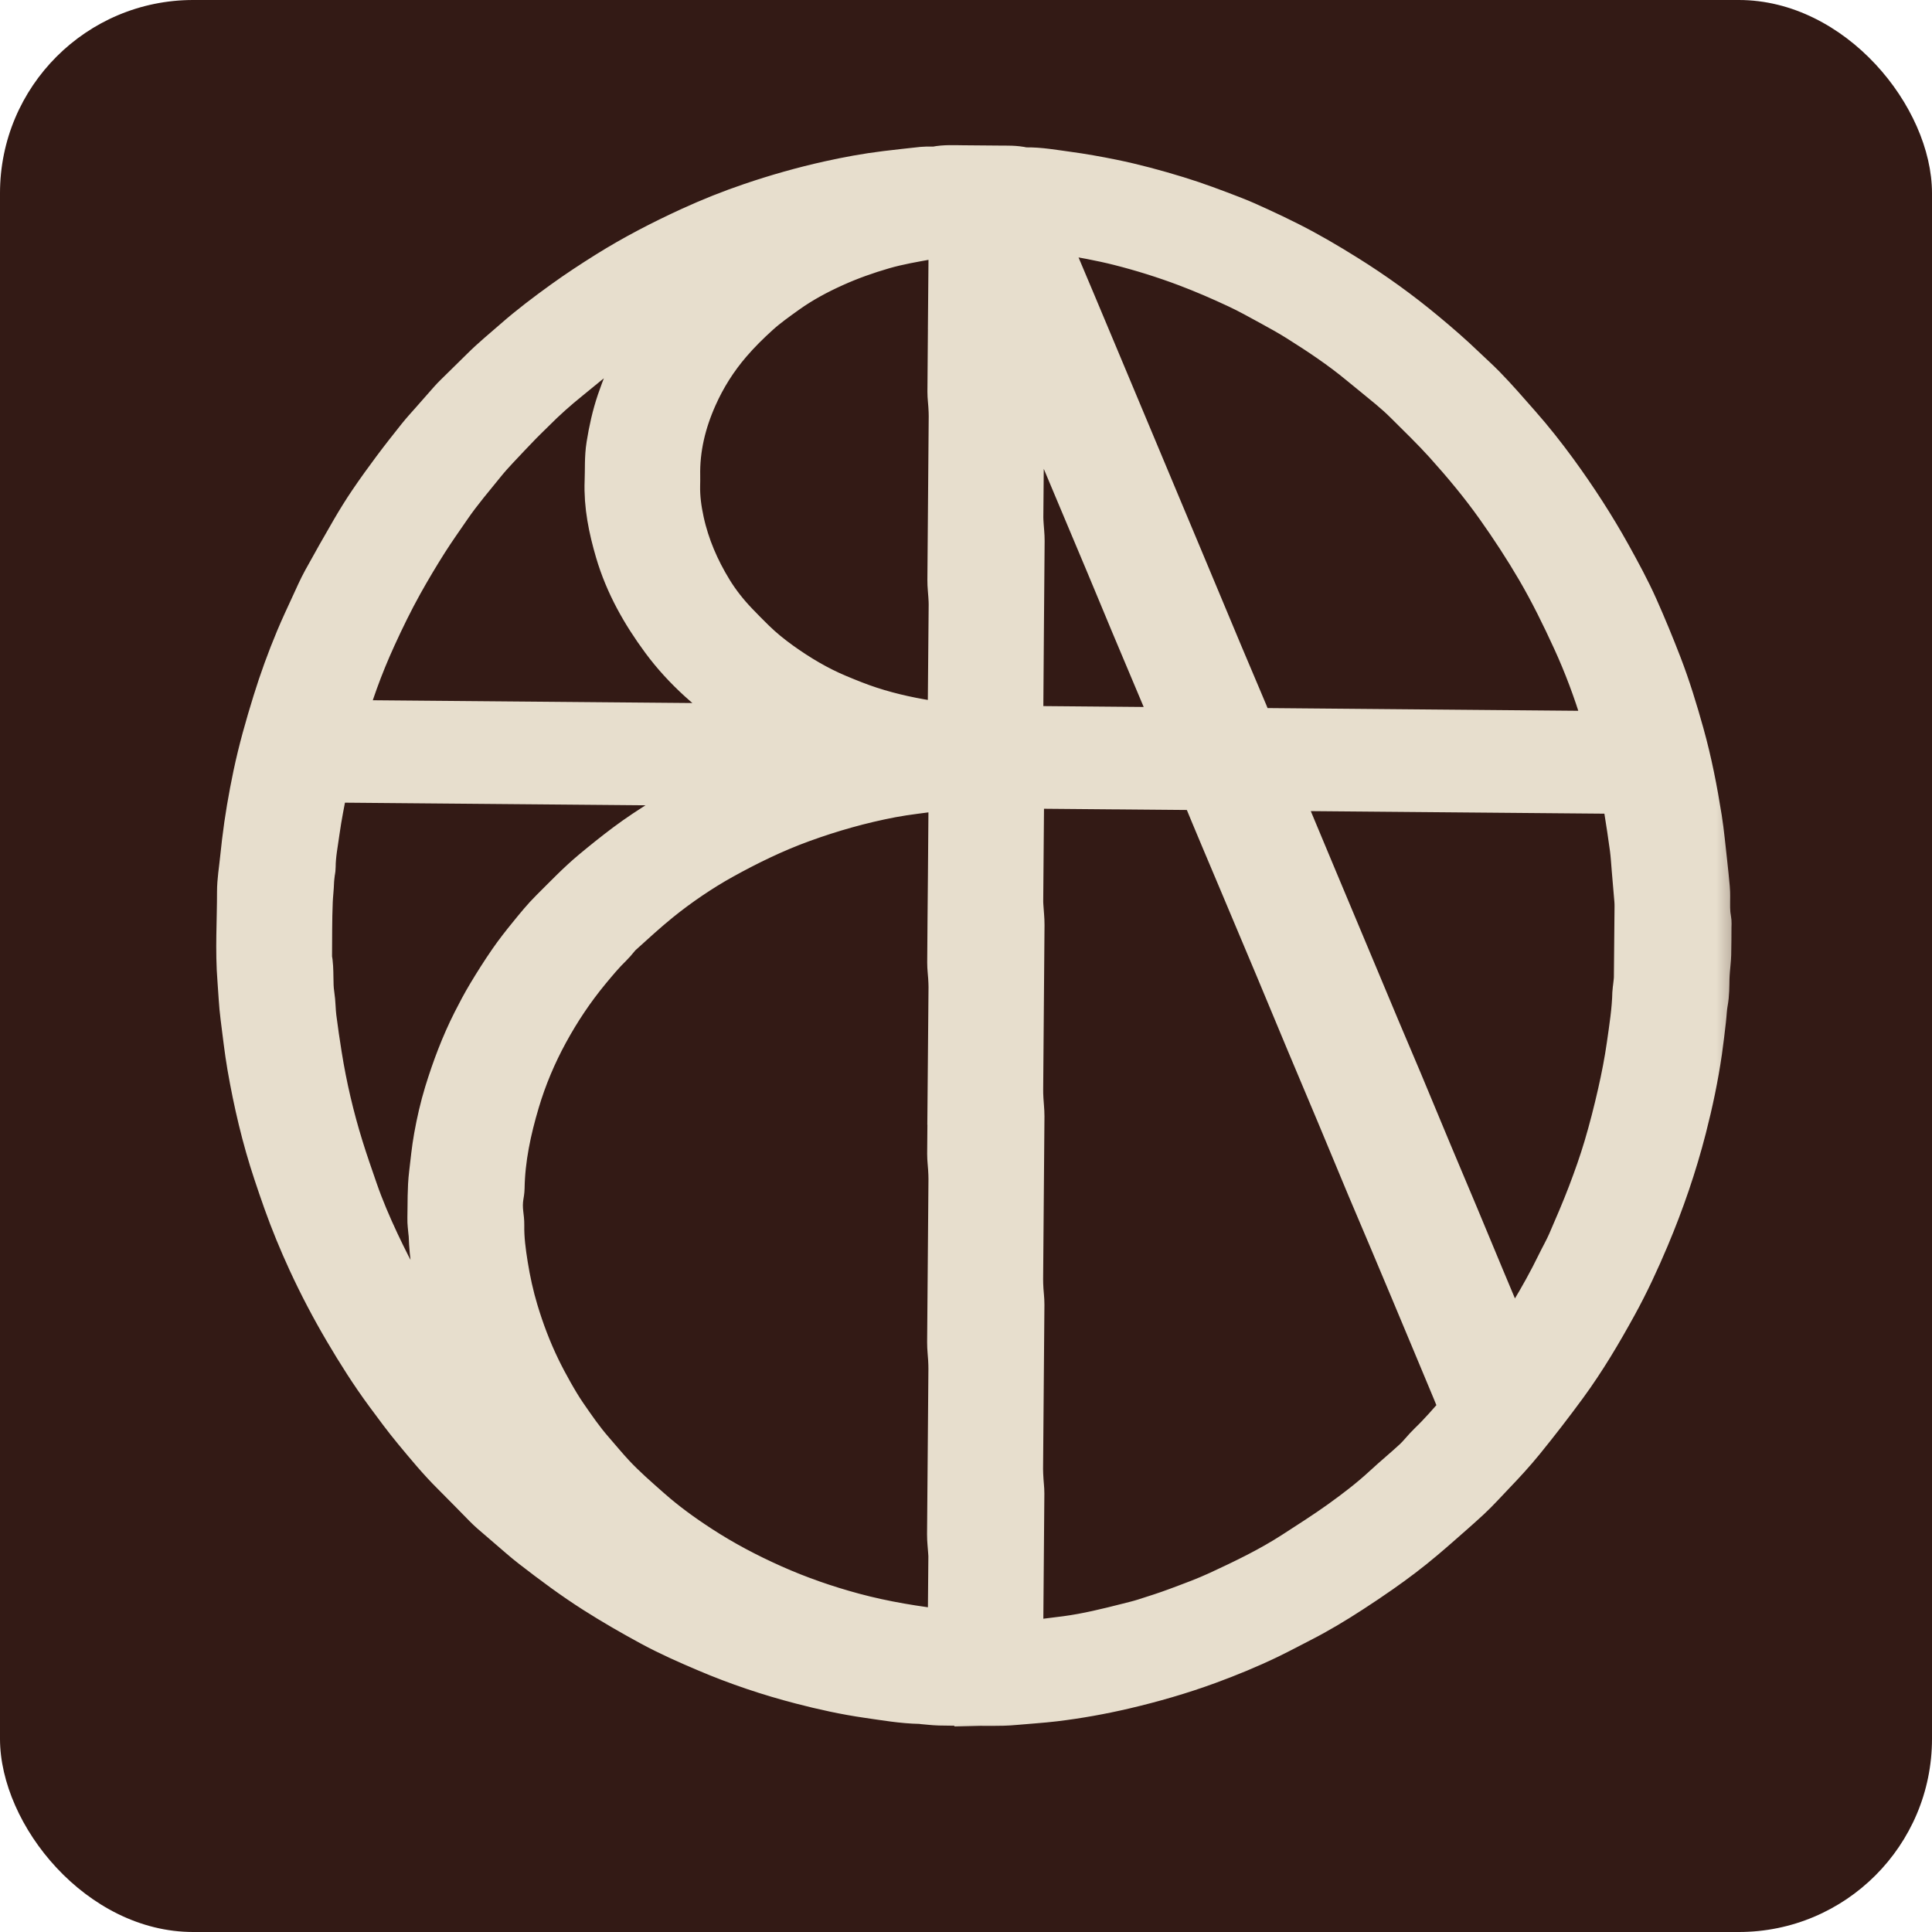 <svg xmlns="http://www.w3.org/2000/svg" fill="none" viewBox="0 0 100 100" height="100" width="100">
<g clip-path="url(#clip0_881_1337)" id="Favicon">
<g id="Group 98">
<g id="Group 97">
<rect fill="#331A15" rx="10" height="100" width="100" id="Rectangle 27"></rect>
</g>
<g id="Vector">
<mask fill="black" height="83.686" width="79.721" y="6.678" x="10.337" maskUnits="userSpaceOnUse" id="path-2-outside-1_881_1337">
<rect height="83.686" width="79.721" y="6.678" x="10.337" fill="white"></rect>
<path d="M50.221 87.829C49.595 87.824 49.112 87.826 48.63 87.813C48.355 87.805 48.083 87.77 47.808 87.747C47.753 87.742 47.699 87.732 47.644 87.73C46.746 87.713 45.864 87.557 44.979 87.431C43.833 87.267 42.703 87.018 41.582 86.727C39.926 86.298 38.308 85.756 36.732 85.085C35.769 84.676 34.809 84.254 33.889 83.755C32.909 83.224 31.943 82.668 31 82.068C29.883 81.358 28.824 80.567 27.779 79.758C27.376 79.447 26.998 79.105 26.61 78.775C26.296 78.509 25.983 78.239 25.673 77.968C25.569 77.877 25.471 77.78 25.374 77.683C24.822 77.124 24.277 76.559 23.72 76.006C23.015 75.306 22.387 74.543 21.755 73.78C21.254 73.175 20.79 72.544 20.324 71.912C19.555 70.87 18.864 69.777 18.207 68.661C17.529 67.509 16.909 66.326 16.35 65.114C15.889 64.114 15.47 63.095 15.1 62.058C14.924 61.565 14.756 61.069 14.591 60.573C13.998 58.793 13.573 56.97 13.253 55.124C13.108 54.285 13.017 53.435 12.907 52.59C12.825 51.963 12.803 51.331 12.753 50.702C12.631 49.188 12.734 47.675 12.733 46.163C12.733 45.617 12.828 45.07 12.883 44.523C12.913 44.222 12.948 43.922 12.983 43.622C13.119 42.474 13.316 41.335 13.553 40.204C13.819 38.936 14.173 37.693 14.556 36.456C14.894 35.362 15.284 34.29 15.725 33.235C15.974 32.639 16.251 32.053 16.521 31.466C16.711 31.054 16.893 30.637 17.111 30.238C17.588 29.37 18.077 28.508 18.574 27.651C18.858 27.164 19.154 26.683 19.471 26.216C19.864 25.635 20.276 25.066 20.696 24.503C21.107 23.952 21.533 23.412 21.962 22.874C22.176 22.606 22.41 22.352 22.637 22.095C22.954 21.732 23.272 21.372 23.591 21.012C23.673 20.919 23.759 20.83 23.847 20.743C24.309 20.288 24.773 19.838 25.232 19.381C25.759 18.855 26.336 18.387 26.894 17.897C27.691 17.197 28.538 16.561 29.398 15.94C30.124 15.416 30.872 14.926 31.631 14.451C33 13.594 34.431 12.855 35.896 12.182C36.91 11.717 37.946 11.302 39.005 10.943C40.311 10.499 41.635 10.123 42.981 9.823C43.949 9.608 44.924 9.427 45.91 9.308C46.537 9.233 47.167 9.163 47.796 9.095C47.906 9.083 48.017 9.088 48.126 9.086C48.25 9.083 48.377 9.099 48.497 9.075C48.935 8.987 49.376 9.017 49.816 9.019C50.45 9.022 51.084 9.028 51.717 9.035C52.116 9.04 52.517 9.019 52.91 9.115C52.963 9.127 53.02 9.128 53.075 9.127C53.781 9.115 54.474 9.245 55.168 9.337C55.945 9.441 56.719 9.58 57.487 9.736C58.609 9.965 59.711 10.265 60.806 10.6C61.782 10.898 62.734 11.26 63.685 11.627C64.134 11.8 64.573 12.001 65.011 12.202C65.499 12.426 65.984 12.658 66.464 12.899C67.499 13.416 68.497 14.004 69.478 14.617C70.893 15.501 72.244 16.474 73.525 17.543C74.202 18.106 74.867 18.681 75.502 19.293C75.848 19.626 76.209 19.945 76.546 20.29C77.163 20.919 77.735 21.587 78.318 22.247C78.994 23.011 79.623 23.81 80.224 24.631C81.23 26.011 82.159 27.442 82.989 28.937C83.476 29.817 83.957 30.7 84.366 31.618C84.797 32.585 85.201 33.566 85.582 34.554C86.028 35.71 86.389 36.897 86.722 38.09C87.119 39.511 87.401 40.957 87.632 42.411C87.752 43.171 87.82 43.939 87.907 44.704C87.957 45.141 87.999 45.578 88.04 46.016C88.052 46.139 88.052 46.263 88.053 46.387C88.054 46.799 88.029 47.212 88.111 47.622C88.135 47.742 88.123 47.869 88.121 47.993C88.118 48.461 88.12 48.929 88.107 49.398C88.1 49.658 88.064 49.917 88.045 50.178C88.033 50.328 88.022 50.479 88.018 50.631C88.009 51.029 88.016 51.427 87.942 51.824C87.883 52.133 87.877 52.452 87.84 52.766C87.778 53.298 87.718 53.831 87.641 54.362C87.45 55.685 87.174 56.991 86.842 58.284C86.349 60.207 85.706 62.081 84.934 63.911C84.442 65.078 83.91 66.228 83.3 67.338C82.518 68.763 81.69 70.162 80.729 71.475C80.022 72.44 79.289 73.389 78.534 74.318C78.058 74.903 77.546 75.461 77.021 76.007C76.611 76.434 76.217 76.877 75.784 77.28C75.26 77.766 74.719 78.233 74.182 78.706C73.935 78.924 73.683 79.138 73.431 79.352C72.728 79.949 71.99 80.503 71.235 81.032C70.739 81.38 70.235 81.717 69.727 82.047C68.895 82.588 68.046 83.101 67.162 83.552C66.61 83.833 66.065 84.128 65.507 84.398C64.49 84.889 63.446 85.318 62.384 85.707C60.985 86.219 59.556 86.631 58.106 86.971C56.926 87.247 55.732 87.461 54.528 87.606C53.86 87.686 53.185 87.723 52.515 87.787C51.701 87.866 50.891 87.813 50.224 87.834L50.221 87.829ZM49.522 55.481C49.535 54.022 49.548 52.562 49.56 51.103C49.561 50.924 49.55 50.746 49.54 50.568C49.526 50.322 49.491 50.074 49.492 49.828C49.5 48.341 49.516 46.854 49.529 45.368C49.541 44.005 49.553 42.642 49.562 41.279C49.563 41.101 49.555 40.92 49.523 40.746C49.47 40.466 49.387 40.4 49.097 40.408C48.905 40.413 48.715 40.447 48.524 40.474C47.706 40.588 46.882 40.672 46.072 40.825C44.472 41.129 42.91 41.571 41.379 42.128C39.923 42.657 38.538 43.331 37.188 44.08C36.611 44.4 36.048 44.751 35.501 45.121C34.943 45.499 34.401 45.899 33.876 46.325C33.191 46.881 32.544 47.475 31.892 48.065C31.699 48.239 31.556 48.467 31.368 48.648C30.941 49.06 30.564 49.514 30.186 49.97C29.341 50.993 28.607 52.091 27.974 53.254C27.341 54.416 26.827 55.633 26.449 56.904C26.004 58.399 25.678 59.915 25.653 61.484C25.651 61.607 25.628 61.73 25.608 61.852C25.552 62.194 25.553 62.536 25.595 62.88C25.617 63.057 25.64 63.236 25.637 63.414C25.624 64.132 25.719 64.842 25.832 65.547C25.963 66.362 26.138 67.168 26.377 67.962C26.691 69.007 27.074 70.021 27.549 71.001C27.759 71.434 27.985 71.86 28.223 72.279C28.453 72.686 28.692 73.09 28.957 73.475C29.402 74.121 29.847 74.767 30.365 75.359C30.726 75.773 31.075 76.199 31.45 76.602C32.05 77.247 32.716 77.823 33.376 78.407C34.203 79.139 35.096 79.786 36.019 80.386C37.231 81.176 38.511 81.851 39.835 82.441C41.209 83.055 42.626 83.545 44.078 83.937C45.704 84.376 47.362 84.639 49.033 84.831C49.114 84.841 49.198 84.841 49.28 84.832C49.406 84.818 49.481 84.748 49.501 84.623C49.515 84.528 49.519 84.431 49.519 84.335C49.53 83.082 49.541 81.829 49.552 80.576C49.553 80.466 49.542 80.357 49.535 80.247C49.518 79.973 49.482 79.699 49.484 79.424C49.504 76.575 49.531 73.725 49.554 70.875C49.556 70.696 49.548 70.517 49.539 70.339C49.523 70.051 49.486 69.763 49.488 69.475C49.508 66.667 49.534 63.858 49.557 61.05C49.559 60.858 49.548 60.665 49.537 60.473C49.524 60.226 49.489 59.98 49.49 59.733C49.498 58.315 49.512 56.897 49.525 55.479L49.522 55.481ZM57.539 40.392C56.093 40.38 54.646 40.367 53.2 40.354C53.075 40.353 52.951 40.35 52.828 40.361C52.649 40.376 52.579 40.443 52.558 40.614C52.546 40.709 52.546 40.806 52.545 40.902C52.529 42.816 52.512 44.728 52.497 46.642C52.496 46.766 52.506 46.889 52.514 47.013C52.531 47.301 52.566 47.588 52.564 47.876C52.544 50.711 52.518 53.547 52.495 56.382C52.493 56.561 52.5 56.739 52.51 56.918C52.524 57.206 52.562 57.494 52.561 57.781C52.541 60.589 52.515 63.397 52.492 66.205C52.491 66.397 52.501 66.59 52.511 66.781C52.525 67.029 52.561 67.275 52.559 67.521C52.538 70.356 52.512 73.192 52.489 76.028C52.488 76.233 52.503 76.44 52.514 76.645C52.526 76.865 52.557 77.084 52.556 77.303C52.548 78.735 52.533 80.166 52.521 81.598C52.511 82.685 52.502 83.773 52.494 84.86C52.493 84.984 52.496 85.108 52.508 85.231C52.518 85.336 52.581 85.411 52.689 85.428C52.756 85.438 52.827 85.437 52.894 85.43C53.673 85.336 54.451 85.245 55.229 85.143C56.324 84.998 57.395 84.735 58.462 84.463C58.756 84.389 59.051 84.318 59.34 84.227C59.904 84.047 60.468 83.869 61.023 83.662C61.772 83.382 62.525 83.109 63.248 82.774C64.585 82.155 65.914 81.515 67.155 80.714C67.976 80.183 68.802 79.659 69.597 79.09C70.401 78.513 71.189 77.912 71.918 77.237C72.432 76.76 72.976 76.316 73.489 75.839C73.77 75.577 74 75.263 74.278 74.997C74.846 74.454 75.353 73.856 75.873 73.27C76.047 73.073 76.071 72.905 75.959 72.677C75.825 72.405 75.72 72.12 75.604 71.841C75.244 70.978 74.883 70.114 74.523 69.251C74.147 68.35 73.769 67.449 73.392 66.548C73.03 65.685 72.668 64.823 72.304 63.961C71.929 63.074 71.549 62.188 71.176 61.3C70.65 60.044 70.13 58.785 69.605 57.528C69.078 56.271 68.546 55.018 68.02 53.761C67.494 52.505 66.975 51.246 66.448 49.989C65.842 48.542 65.231 47.097 64.623 45.652C63.945 44.041 63.259 42.434 62.596 40.817C62.475 40.522 62.305 40.407 62.007 40.429C61.911 40.436 61.814 40.428 61.718 40.427C60.326 40.415 58.935 40.403 57.543 40.391L57.539 40.392ZM74.081 38.224C76.988 38.249 79.896 38.274 82.804 38.3C82.955 38.301 83.108 38.308 83.258 38.295C83.565 38.269 83.675 38.115 83.592 37.822C83.512 37.544 83.413 37.273 83.329 36.995C82.91 35.61 82.404 34.255 81.801 32.941C81.227 31.69 80.62 30.454 79.925 29.264C79.271 28.146 78.563 27.063 77.814 26.007C76.986 24.839 76.069 23.739 75.112 22.676C74.448 21.941 73.732 21.252 73.03 20.552C72.757 20.28 72.468 20.024 72.174 19.777C71.668 19.353 71.15 18.943 70.641 18.522C69.621 17.677 68.52 16.945 67.401 16.241C66.935 15.948 66.452 15.681 65.969 15.417C65.389 15.101 64.811 14.776 64.213 14.497C63.339 14.089 62.456 13.705 61.552 13.364C60.404 12.931 59.234 12.565 58.045 12.263C57.03 12.006 55.998 11.825 54.965 11.654C54.626 11.598 54.283 11.555 53.94 11.538C53.584 11.521 53.505 11.633 53.633 11.955C53.852 12.505 54.082 13.05 54.311 13.595C54.63 14.357 54.953 15.116 55.274 15.877C55.62 16.702 55.965 17.527 56.312 18.352C56.69 19.253 57.067 20.154 57.444 21.055C57.8 21.906 58.157 22.756 58.513 23.606C58.885 24.495 59.256 25.384 59.629 26.272C59.991 27.135 60.353 27.998 60.715 28.862C61.082 29.737 61.447 30.614 61.814 31.49C62.164 32.328 62.512 33.166 62.865 34.004C63.196 34.791 63.531 35.575 63.862 36.361C64.059 36.83 64.261 37.298 64.448 37.771C64.541 38.007 64.704 38.121 64.946 38.136C65.097 38.145 65.249 38.147 65.401 38.148C68.295 38.173 71.189 38.198 74.082 38.224L74.081 38.224ZM65.655 40.539C65.701 40.69 65.726 40.797 65.768 40.897C66.052 41.584 66.34 42.268 66.626 42.953C66.992 43.829 67.358 44.705 67.724 45.581C68.085 46.443 68.448 47.306 68.809 48.169C69.171 49.032 69.533 49.895 69.894 50.757C70.266 51.645 70.636 52.535 71.01 53.422C71.384 54.309 71.764 55.194 72.137 56.082C72.663 57.338 73.183 58.597 73.708 59.853C74.155 60.919 74.607 61.983 75.053 63.049C75.5 64.115 75.941 65.183 76.386 66.25C76.853 67.367 77.32 68.484 77.79 69.6C77.859 69.765 77.933 69.928 78.014 70.087C78.074 70.201 78.199 70.218 78.291 70.124C78.367 70.046 78.436 69.958 78.495 69.866C78.863 69.3 79.24 68.741 79.589 68.164C80.087 67.34 80.555 66.498 80.978 65.631C81.171 65.235 81.392 64.852 81.567 64.448C81.929 63.616 82.288 62.781 82.612 61.934C82.921 61.124 83.211 60.305 83.458 59.475C83.732 58.552 83.97 57.617 84.183 56.678C84.372 55.847 84.536 55.008 84.656 54.165C84.787 53.241 84.936 52.316 84.954 51.379C84.955 51.311 84.973 51.243 84.98 51.175C85 50.984 85.031 50.792 85.034 50.601C85.049 49.376 85.058 48.152 85.068 46.926C85.069 46.802 85.065 46.678 85.055 46.555C85.012 46.035 84.966 45.516 84.922 44.996C84.889 44.613 84.869 44.228 84.818 43.847C84.729 43.179 84.625 42.513 84.519 41.848C84.469 41.536 84.408 41.225 84.337 40.916C84.288 40.706 84.207 40.647 83.989 40.63C83.852 40.619 83.714 40.622 83.576 40.62C77.817 40.57 72.059 40.52 66.3 40.47C66.163 40.468 66.025 40.465 65.887 40.473C65.823 40.477 65.761 40.507 65.652 40.539L65.655 40.539ZM49.532 16.486C49.543 15.193 49.554 13.9 49.566 12.606C49.567 12.468 49.572 12.33 49.557 12.194C49.532 11.963 49.419 11.855 49.183 11.829C49.088 11.819 48.989 11.816 48.895 11.826C48.608 11.856 48.319 11.88 48.035 11.931C47.222 12.076 46.408 12.214 45.612 12.444C44.724 12.701 43.855 13.009 43.014 13.389C42.134 13.785 41.283 14.242 40.497 14.803C39.983 15.171 39.463 15.539 38.995 15.962C38.466 16.44 37.957 16.943 37.489 17.489C36.738 18.364 36.13 19.327 35.664 20.374C35.058 21.732 34.711 23.155 34.743 24.655C34.746 24.807 34.743 24.958 34.739 25.11C34.724 25.774 34.813 26.426 34.954 27.073C35.245 28.404 35.778 29.638 36.489 30.796C36.871 31.418 37.322 31.988 37.828 32.519C38.131 32.836 38.44 33.148 38.753 33.455C39.197 33.889 39.679 34.277 40.181 34.638C41.135 35.321 42.139 35.92 43.224 36.373C43.782 36.606 44.346 36.834 44.92 37.021C46.075 37.396 47.26 37.645 48.463 37.814C48.722 37.851 48.982 37.878 49.242 37.902C49.387 37.915 49.479 37.841 49.497 37.694C49.513 37.572 49.514 37.447 49.515 37.323C49.533 35.314 49.55 33.305 49.568 31.297C49.569 31.146 49.559 30.995 49.55 30.844C49.535 30.57 49.498 30.296 49.501 30.023C49.521 27.202 49.547 24.382 49.57 21.56C49.572 21.368 49.56 21.175 49.549 20.983C49.536 20.751 49.503 20.518 49.503 20.285C49.509 19.02 49.522 17.754 49.533 16.487L49.532 16.486ZM26.299 74.815C26.276 74.734 26.272 74.692 26.255 74.657C25.855 73.904 25.47 73.141 25.047 72.401C24.628 71.668 24.322 70.887 24.009 70.11C23.618 69.138 23.329 68.132 23.104 67.108C22.873 66.059 22.685 65.004 22.653 63.927C22.65 63.845 22.635 63.764 22.628 63.681C22.612 63.476 22.58 63.27 22.586 63.065C22.604 62.31 22.577 61.555 22.668 60.799C22.744 60.171 22.802 59.541 22.915 58.919C23.051 58.161 23.222 57.41 23.448 56.671C23.83 55.431 24.285 54.222 24.87 53.065C25.106 52.599 25.351 52.135 25.619 51.688C25.966 51.11 26.327 50.539 26.71 49.984C27.022 49.531 27.364 49.098 27.711 48.672C28.067 48.235 28.423 47.793 28.822 47.398C29.516 46.71 30.188 46.001 30.942 45.373C31.492 44.915 32.05 44.468 32.622 44.038C33.249 43.568 33.905 43.138 34.575 42.725C35.384 42.226 36.215 41.766 37.065 41.341C37.643 41.052 38.243 40.806 38.833 40.539C38.93 40.495 39.047 40.471 39.071 40.314C39.032 40.292 38.989 40.25 38.942 40.245C38.819 40.23 38.695 40.228 38.571 40.227C31.461 40.165 24.351 40.103 17.241 40.041C16.632 40.035 16.613 40.045 16.496 40.664C16.352 41.421 16.198 42.177 16.092 42.939C16.004 43.578 15.875 44.214 15.874 44.864C15.874 44.959 15.847 45.054 15.837 45.15C15.82 45.301 15.798 45.451 15.793 45.602C15.783 45.946 15.739 46.288 15.725 46.628C15.683 47.618 15.695 48.61 15.686 49.6C15.809 50.239 15.712 50.89 15.815 51.532C15.877 51.924 15.868 52.328 15.919 52.722C16.002 53.377 16.099 54.03 16.203 54.683C16.463 56.316 16.84 57.924 17.33 59.503C17.562 60.252 17.822 60.993 18.078 61.734C18.402 62.671 18.793 63.582 19.214 64.479C19.583 65.264 19.976 66.038 20.391 66.798C20.793 67.534 21.223 68.256 21.668 68.968C22.244 69.891 22.858 70.788 23.535 71.641C23.86 72.05 24.175 72.467 24.508 72.871C24.989 73.454 25.48 74.029 25.969 74.605C26.046 74.695 26.112 74.809 26.302 74.814L26.299 74.815ZM17.332 37.556C17.456 37.7 17.61 37.716 17.76 37.725C17.925 37.736 18.091 37.734 18.256 37.736C24.662 37.791 31.069 37.847 37.476 37.903C38.247 37.91 39.019 37.917 39.79 37.923C39.913 37.924 40.04 37.927 40.16 37.902C40.225 37.888 40.277 37.816 40.347 37.761C40.204 37.581 40.028 37.497 39.862 37.405C38.63 36.717 37.501 35.884 36.46 34.938C35.778 34.318 35.152 33.64 34.602 32.894C33.597 31.533 32.775 30.08 32.294 28.446C31.955 27.291 31.712 26.125 31.76 24.913C31.785 24.309 31.748 23.706 31.845 23.102C31.965 22.352 32.127 21.615 32.371 20.897C32.492 20.546 32.623 20.198 32.758 19.853C32.983 19.274 33.279 18.729 33.605 18.203C33.859 17.794 34.123 17.39 34.404 17C34.877 16.34 35.411 15.728 35.971 15.139C36.027 15.079 36.081 15.016 36.126 14.947C36.16 14.894 36.208 14.83 36.1 14.751C35.906 14.848 35.696 14.947 35.492 15.058C35.215 15.209 34.944 15.375 34.666 15.525C33.416 16.203 32.233 16.985 31.086 17.819C30.441 18.288 29.835 18.81 29.214 19.311C28.56 19.837 27.933 20.394 27.342 20.991C27.129 21.206 26.905 21.412 26.695 21.629C26.275 22.064 25.858 22.503 25.445 22.945C25.22 23.187 24.997 23.431 24.79 23.687C24.168 24.458 23.521 25.209 22.96 26.028C22.555 26.618 22.14 27.202 21.756 27.806C21.3 28.526 20.863 29.258 20.447 30.004C19.938 30.92 19.48 31.858 19.046 32.809C18.697 33.574 18.377 34.35 18.093 35.139C17.832 35.864 17.599 36.598 17.358 37.33C17.333 37.405 17.337 37.488 17.329 37.554L17.332 37.556ZM52.668 17.404C52.552 17.555 52.581 17.724 52.58 17.882C52.552 20.841 52.528 23.8 52.503 26.759C52.502 26.91 52.514 27.061 52.523 27.212C52.538 27.472 52.572 27.732 52.57 27.993C52.549 30.856 52.52 33.718 52.503 36.581C52.501 36.923 52.544 37.266 52.586 37.607C52.617 37.853 52.776 37.995 53.025 38.029C53.121 38.042 53.217 38.041 53.314 38.041C55.793 38.063 58.273 38.085 60.753 38.106C60.864 38.107 60.975 38.108 61.083 38.094C61.316 38.061 61.389 37.932 61.298 37.715C61.043 37.106 60.785 36.498 60.528 35.889C59.999 34.634 59.469 33.379 58.942 32.122C58.496 31.056 58.057 29.987 57.609 28.922C57.083 27.665 56.552 26.411 56.025 25.155C55.55 24.026 55.076 22.897 54.603 21.768C54.22 20.855 53.838 19.941 53.455 19.027C53.275 18.595 53.099 18.163 52.912 17.733C52.861 17.614 52.833 17.469 52.667 17.403L52.668 17.404Z"></path>
</mask>
<path fill="#E7DECD" d="M50.221 87.829C49.595 87.824 49.112 87.826 48.63 87.813C48.355 87.805 48.083 87.77 47.808 87.747C47.753 87.742 47.699 87.732 47.644 87.73C46.746 87.713 45.864 87.557 44.979 87.431C43.833 87.267 42.703 87.018 41.582 86.727C39.926 86.298 38.308 85.756 36.732 85.085C35.769 84.676 34.809 84.254 33.889 83.755C32.909 83.224 31.943 82.668 31 82.068C29.883 81.358 28.824 80.567 27.779 79.758C27.376 79.447 26.998 79.105 26.61 78.775C26.296 78.509 25.983 78.239 25.673 77.968C25.569 77.877 25.471 77.78 25.374 77.683C24.822 77.124 24.277 76.559 23.72 76.006C23.015 75.306 22.387 74.543 21.755 73.78C21.254 73.175 20.79 72.544 20.324 71.912C19.555 70.87 18.864 69.777 18.207 68.661C17.529 67.509 16.909 66.326 16.35 65.114C15.889 64.114 15.47 63.095 15.1 62.058C14.924 61.565 14.756 61.069 14.591 60.573C13.998 58.793 13.573 56.97 13.253 55.124C13.108 54.285 13.017 53.435 12.907 52.59C12.825 51.963 12.803 51.331 12.753 50.702C12.631 49.188 12.734 47.675 12.733 46.163C12.733 45.617 12.828 45.07 12.883 44.523C12.913 44.222 12.948 43.922 12.983 43.622C13.119 42.474 13.316 41.335 13.553 40.204C13.819 38.936 14.173 37.693 14.556 36.456C14.894 35.362 15.284 34.29 15.725 33.235C15.974 32.639 16.251 32.053 16.521 31.466C16.711 31.054 16.893 30.637 17.111 30.238C17.588 29.37 18.077 28.508 18.574 27.651C18.858 27.164 19.154 26.683 19.471 26.216C19.864 25.635 20.276 25.066 20.696 24.503C21.107 23.952 21.533 23.412 21.962 22.874C22.176 22.606 22.41 22.352 22.637 22.095C22.954 21.732 23.272 21.372 23.591 21.012C23.673 20.919 23.759 20.83 23.847 20.743C24.309 20.288 24.773 19.838 25.232 19.381C25.759 18.855 26.336 18.387 26.894 17.897C27.691 17.197 28.538 16.561 29.398 15.94C30.124 15.416 30.872 14.926 31.631 14.451C33 13.594 34.431 12.855 35.896 12.182C36.91 11.717 37.946 11.302 39.005 10.943C40.311 10.499 41.635 10.123 42.981 9.823C43.949 9.608 44.924 9.427 45.91 9.308C46.537 9.233 47.167 9.163 47.796 9.095C47.906 9.083 48.017 9.088 48.126 9.086C48.25 9.083 48.377 9.099 48.497 9.075C48.935 8.987 49.376 9.017 49.816 9.019C50.45 9.022 51.084 9.028 51.717 9.035C52.116 9.04 52.517 9.019 52.91 9.115C52.963 9.127 53.02 9.128 53.075 9.127C53.781 9.115 54.474 9.245 55.168 9.337C55.945 9.441 56.719 9.58 57.487 9.736C58.609 9.965 59.711 10.265 60.806 10.6C61.782 10.898 62.734 11.26 63.685 11.627C64.134 11.8 64.573 12.001 65.011 12.202C65.499 12.426 65.984 12.658 66.464 12.899C67.499 13.416 68.497 14.004 69.478 14.617C70.893 15.501 72.244 16.474 73.525 17.543C74.202 18.106 74.867 18.681 75.502 19.293C75.848 19.626 76.209 19.945 76.546 20.29C77.163 20.919 77.735 21.587 78.318 22.247C78.994 23.011 79.623 23.81 80.224 24.631C81.23 26.011 82.159 27.442 82.989 28.937C83.476 29.817 83.957 30.7 84.366 31.618C84.797 32.585 85.201 33.566 85.582 34.554C86.028 35.71 86.389 36.897 86.722 38.09C87.119 39.511 87.401 40.957 87.632 42.411C87.752 43.171 87.82 43.939 87.907 44.704C87.957 45.141 87.999 45.578 88.04 46.016C88.052 46.139 88.052 46.263 88.053 46.387C88.054 46.799 88.029 47.212 88.111 47.622C88.135 47.742 88.123 47.869 88.121 47.993C88.118 48.461 88.12 48.929 88.107 49.398C88.1 49.658 88.064 49.917 88.045 50.178C88.033 50.328 88.022 50.479 88.018 50.631C88.009 51.029 88.016 51.427 87.942 51.824C87.883 52.133 87.877 52.452 87.84 52.766C87.778 53.298 87.718 53.831 87.641 54.362C87.45 55.685 87.174 56.991 86.842 58.284C86.349 60.207 85.706 62.081 84.934 63.911C84.442 65.078 83.91 66.228 83.3 67.338C82.518 68.763 81.69 70.162 80.729 71.475C80.022 72.44 79.289 73.389 78.534 74.318C78.058 74.903 77.546 75.461 77.021 76.007C76.611 76.434 76.217 76.877 75.784 77.28C75.26 77.766 74.719 78.233 74.182 78.706C73.935 78.924 73.683 79.138 73.431 79.352C72.728 79.949 71.99 80.503 71.235 81.032C70.739 81.38 70.235 81.717 69.727 82.047C68.895 82.588 68.046 83.101 67.162 83.552C66.61 83.833 66.065 84.128 65.507 84.398C64.49 84.889 63.446 85.318 62.384 85.707C60.985 86.219 59.556 86.631 58.106 86.971C56.926 87.247 55.732 87.461 54.528 87.606C53.86 87.686 53.185 87.723 52.515 87.787C51.701 87.866 50.891 87.813 50.224 87.834L50.221 87.829ZM49.522 55.481C49.535 54.022 49.548 52.562 49.56 51.103C49.561 50.924 49.55 50.746 49.54 50.568C49.526 50.322 49.491 50.074 49.492 49.828C49.5 48.341 49.516 46.854 49.529 45.368C49.541 44.005 49.553 42.642 49.562 41.279C49.563 41.101 49.555 40.92 49.523 40.746C49.47 40.466 49.387 40.4 49.097 40.408C48.905 40.413 48.715 40.447 48.524 40.474C47.706 40.588 46.882 40.672 46.072 40.825C44.472 41.129 42.91 41.571 41.379 42.128C39.923 42.657 38.538 43.331 37.188 44.08C36.611 44.4 36.048 44.751 35.501 45.121C34.943 45.499 34.401 45.899 33.876 46.325C33.191 46.881 32.544 47.475 31.892 48.065C31.699 48.239 31.556 48.467 31.368 48.648C30.941 49.06 30.564 49.514 30.186 49.97C29.341 50.993 28.607 52.091 27.974 53.254C27.341 54.416 26.827 55.633 26.449 56.904C26.004 58.399 25.678 59.915 25.653 61.484C25.651 61.607 25.628 61.73 25.608 61.852C25.552 62.194 25.553 62.536 25.595 62.88C25.617 63.057 25.64 63.236 25.637 63.414C25.624 64.132 25.719 64.842 25.832 65.547C25.963 66.362 26.138 67.168 26.377 67.962C26.691 69.007 27.074 70.021 27.549 71.001C27.759 71.434 27.985 71.86 28.223 72.279C28.453 72.686 28.692 73.09 28.957 73.475C29.402 74.121 29.847 74.767 30.365 75.359C30.726 75.773 31.075 76.199 31.45 76.602C32.05 77.247 32.716 77.823 33.376 78.407C34.203 79.139 35.096 79.786 36.019 80.386C37.231 81.176 38.511 81.851 39.835 82.441C41.209 83.055 42.626 83.545 44.078 83.937C45.704 84.376 47.362 84.639 49.033 84.831C49.114 84.841 49.198 84.841 49.28 84.832C49.406 84.818 49.481 84.748 49.501 84.623C49.515 84.528 49.519 84.431 49.519 84.335C49.53 83.082 49.541 81.829 49.552 80.576C49.553 80.466 49.542 80.357 49.535 80.247C49.518 79.973 49.482 79.699 49.484 79.424C49.504 76.575 49.531 73.725 49.554 70.875C49.556 70.696 49.548 70.517 49.539 70.339C49.523 70.051 49.486 69.763 49.488 69.475C49.508 66.667 49.534 63.858 49.557 61.05C49.559 60.858 49.548 60.665 49.537 60.473C49.524 60.226 49.489 59.98 49.49 59.733C49.498 58.315 49.512 56.897 49.525 55.479L49.522 55.481ZM57.539 40.392C56.093 40.38 54.646 40.367 53.2 40.354C53.075 40.353 52.951 40.35 52.828 40.361C52.649 40.376 52.579 40.443 52.558 40.614C52.546 40.709 52.546 40.806 52.545 40.902C52.529 42.816 52.512 44.728 52.497 46.642C52.496 46.766 52.506 46.889 52.514 47.013C52.531 47.301 52.566 47.588 52.564 47.876C52.544 50.711 52.518 53.547 52.495 56.382C52.493 56.561 52.5 56.739 52.51 56.918C52.524 57.206 52.562 57.494 52.561 57.781C52.541 60.589 52.515 63.397 52.492 66.205C52.491 66.397 52.501 66.59 52.511 66.781C52.525 67.029 52.561 67.275 52.559 67.521C52.538 70.356 52.512 73.192 52.489 76.028C52.488 76.233 52.503 76.44 52.514 76.645C52.526 76.865 52.557 77.084 52.556 77.303C52.548 78.735 52.533 80.166 52.521 81.598C52.511 82.685 52.502 83.773 52.494 84.86C52.493 84.984 52.496 85.108 52.508 85.231C52.518 85.336 52.581 85.411 52.689 85.428C52.756 85.438 52.827 85.437 52.894 85.43C53.673 85.336 54.451 85.245 55.229 85.143C56.324 84.998 57.395 84.735 58.462 84.463C58.756 84.389 59.051 84.318 59.34 84.227C59.904 84.047 60.468 83.869 61.023 83.662C61.772 83.382 62.525 83.109 63.248 82.774C64.585 82.155 65.914 81.515 67.155 80.714C67.976 80.183 68.802 79.659 69.597 79.09C70.401 78.513 71.189 77.912 71.918 77.237C72.432 76.76 72.976 76.316 73.489 75.839C73.77 75.577 74 75.263 74.278 74.997C74.846 74.454 75.353 73.856 75.873 73.27C76.047 73.073 76.071 72.905 75.959 72.677C75.825 72.405 75.72 72.12 75.604 71.841C75.244 70.978 74.883 70.114 74.523 69.251C74.147 68.35 73.769 67.449 73.392 66.548C73.03 65.685 72.668 64.823 72.304 63.961C71.929 63.074 71.549 62.188 71.176 61.3C70.65 60.044 70.13 58.785 69.605 57.528C69.078 56.271 68.546 55.018 68.02 53.761C67.494 52.505 66.975 51.246 66.448 49.989C65.842 48.542 65.231 47.097 64.623 45.652C63.945 44.041 63.259 42.434 62.596 40.817C62.475 40.522 62.305 40.407 62.007 40.429C61.911 40.436 61.814 40.428 61.718 40.427C60.326 40.415 58.935 40.403 57.543 40.391L57.539 40.392ZM74.081 38.224C76.988 38.249 79.896 38.274 82.804 38.3C82.955 38.301 83.108 38.308 83.258 38.295C83.565 38.269 83.675 38.115 83.592 37.822C83.512 37.544 83.413 37.273 83.329 36.995C82.91 35.61 82.404 34.255 81.801 32.941C81.227 31.69 80.62 30.454 79.925 29.264C79.271 28.146 78.563 27.063 77.814 26.007C76.986 24.839 76.069 23.739 75.112 22.676C74.448 21.941 73.732 21.252 73.03 20.552C72.757 20.28 72.468 20.024 72.174 19.777C71.668 19.353 71.15 18.943 70.641 18.522C69.621 17.677 68.52 16.945 67.401 16.241C66.935 15.948 66.452 15.681 65.969 15.417C65.389 15.101 64.811 14.776 64.213 14.497C63.339 14.089 62.456 13.705 61.552 13.364C60.404 12.931 59.234 12.565 58.045 12.263C57.03 12.006 55.998 11.825 54.965 11.654C54.626 11.598 54.283 11.555 53.94 11.538C53.584 11.521 53.505 11.633 53.633 11.955C53.852 12.505 54.082 13.05 54.311 13.595C54.63 14.357 54.953 15.116 55.274 15.877C55.62 16.702 55.965 17.527 56.312 18.352C56.69 19.253 57.067 20.154 57.444 21.055C57.8 21.906 58.157 22.756 58.513 23.606C58.885 24.495 59.256 25.384 59.629 26.272C59.991 27.135 60.353 27.998 60.715 28.862C61.082 29.737 61.447 30.614 61.814 31.49C62.164 32.328 62.512 33.166 62.865 34.004C63.196 34.791 63.531 35.575 63.862 36.361C64.059 36.83 64.261 37.298 64.448 37.771C64.541 38.007 64.704 38.121 64.946 38.136C65.097 38.145 65.249 38.147 65.401 38.148C68.295 38.173 71.189 38.198 74.082 38.224L74.081 38.224ZM65.655 40.539C65.701 40.69 65.726 40.797 65.768 40.897C66.052 41.584 66.34 42.268 66.626 42.953C66.992 43.829 67.358 44.705 67.724 45.581C68.085 46.443 68.448 47.306 68.809 48.169C69.171 49.032 69.533 49.895 69.894 50.757C70.266 51.645 70.636 52.535 71.01 53.422C71.384 54.309 71.764 55.194 72.137 56.082C72.663 57.338 73.183 58.597 73.708 59.853C74.155 60.919 74.607 61.983 75.053 63.049C75.5 64.115 75.941 65.183 76.386 66.25C76.853 67.367 77.32 68.484 77.79 69.6C77.859 69.765 77.933 69.928 78.014 70.087C78.074 70.201 78.199 70.218 78.291 70.124C78.367 70.046 78.436 69.958 78.495 69.866C78.863 69.3 79.24 68.741 79.589 68.164C80.087 67.34 80.555 66.498 80.978 65.631C81.171 65.235 81.392 64.852 81.567 64.448C81.929 63.616 82.288 62.781 82.612 61.934C82.921 61.124 83.211 60.305 83.458 59.475C83.732 58.552 83.97 57.617 84.183 56.678C84.372 55.847 84.536 55.008 84.656 54.165C84.787 53.241 84.936 52.316 84.954 51.379C84.955 51.311 84.973 51.243 84.98 51.175C85 50.984 85.031 50.792 85.034 50.601C85.049 49.376 85.058 48.152 85.068 46.926C85.069 46.802 85.065 46.678 85.055 46.555C85.012 46.035 84.966 45.516 84.922 44.996C84.889 44.613 84.869 44.228 84.818 43.847C84.729 43.179 84.625 42.513 84.519 41.848C84.469 41.536 84.408 41.225 84.337 40.916C84.288 40.706 84.207 40.647 83.989 40.63C83.852 40.619 83.714 40.622 83.576 40.62C77.817 40.57 72.059 40.52 66.3 40.47C66.163 40.468 66.025 40.465 65.887 40.473C65.823 40.477 65.761 40.507 65.652 40.539L65.655 40.539ZM49.532 16.486C49.543 15.193 49.554 13.9 49.566 12.606C49.567 12.468 49.572 12.33 49.557 12.194C49.532 11.963 49.419 11.855 49.183 11.829C49.088 11.819 48.989 11.816 48.895 11.826C48.608 11.856 48.319 11.88 48.035 11.931C47.222 12.076 46.408 12.214 45.612 12.444C44.724 12.701 43.855 13.009 43.014 13.389C42.134 13.785 41.283 14.242 40.497 14.803C39.983 15.171 39.463 15.539 38.995 15.962C38.466 16.44 37.957 16.943 37.489 17.489C36.738 18.364 36.13 19.327 35.664 20.374C35.058 21.732 34.711 23.155 34.743 24.655C34.746 24.807 34.743 24.958 34.739 25.11C34.724 25.774 34.813 26.426 34.954 27.073C35.245 28.404 35.778 29.638 36.489 30.796C36.871 31.418 37.322 31.988 37.828 32.519C38.131 32.836 38.44 33.148 38.753 33.455C39.197 33.889 39.679 34.277 40.181 34.638C41.135 35.321 42.139 35.92 43.224 36.373C43.782 36.606 44.346 36.834 44.92 37.021C46.075 37.396 47.26 37.645 48.463 37.814C48.722 37.851 48.982 37.878 49.242 37.902C49.387 37.915 49.479 37.841 49.497 37.694C49.513 37.572 49.514 37.447 49.515 37.323C49.533 35.314 49.55 33.305 49.568 31.297C49.569 31.146 49.559 30.995 49.55 30.844C49.535 30.57 49.498 30.296 49.501 30.023C49.521 27.202 49.547 24.382 49.57 21.56C49.572 21.368 49.56 21.175 49.549 20.983C49.536 20.751 49.503 20.518 49.503 20.285C49.509 19.02 49.522 17.754 49.533 16.487L49.532 16.486ZM26.299 74.815C26.276 74.734 26.272 74.692 26.255 74.657C25.855 73.904 25.47 73.141 25.047 72.401C24.628 71.668 24.322 70.887 24.009 70.11C23.618 69.138 23.329 68.132 23.104 67.108C22.873 66.059 22.685 65.004 22.653 63.927C22.65 63.845 22.635 63.764 22.628 63.681C22.612 63.476 22.58 63.27 22.586 63.065C22.604 62.31 22.577 61.555 22.668 60.799C22.744 60.171 22.802 59.541 22.915 58.919C23.051 58.161 23.222 57.41 23.448 56.671C23.83 55.431 24.285 54.222 24.87 53.065C25.106 52.599 25.351 52.135 25.619 51.688C25.966 51.11 26.327 50.539 26.71 49.984C27.022 49.531 27.364 49.098 27.711 48.672C28.067 48.235 28.423 47.793 28.822 47.398C29.516 46.71 30.188 46.001 30.942 45.373C31.492 44.915 32.05 44.468 32.622 44.038C33.249 43.568 33.905 43.138 34.575 42.725C35.384 42.226 36.215 41.766 37.065 41.341C37.643 41.052 38.243 40.806 38.833 40.539C38.93 40.495 39.047 40.471 39.071 40.314C39.032 40.292 38.989 40.25 38.942 40.245C38.819 40.23 38.695 40.228 38.571 40.227C31.461 40.165 24.351 40.103 17.241 40.041C16.632 40.035 16.613 40.045 16.496 40.664C16.352 41.421 16.198 42.177 16.092 42.939C16.004 43.578 15.875 44.214 15.874 44.864C15.874 44.959 15.847 45.054 15.837 45.15C15.82 45.301 15.798 45.451 15.793 45.602C15.783 45.946 15.739 46.288 15.725 46.628C15.683 47.618 15.695 48.61 15.686 49.6C15.809 50.239 15.712 50.89 15.815 51.532C15.877 51.924 15.868 52.328 15.919 52.722C16.002 53.377 16.099 54.03 16.203 54.683C16.463 56.316 16.84 57.924 17.33 59.503C17.562 60.252 17.822 60.993 18.078 61.734C18.402 62.671 18.793 63.582 19.214 64.479C19.583 65.264 19.976 66.038 20.391 66.798C20.793 67.534 21.223 68.256 21.668 68.968C22.244 69.891 22.858 70.788 23.535 71.641C23.86 72.05 24.175 72.467 24.508 72.871C24.989 73.454 25.48 74.029 25.969 74.605C26.046 74.695 26.112 74.809 26.302 74.814L26.299 74.815ZM17.332 37.556C17.456 37.7 17.61 37.716 17.76 37.725C17.925 37.736 18.091 37.734 18.256 37.736C24.662 37.791 31.069 37.847 37.476 37.903C38.247 37.91 39.019 37.917 39.79 37.923C39.913 37.924 40.04 37.927 40.16 37.902C40.225 37.888 40.277 37.816 40.347 37.761C40.204 37.581 40.028 37.497 39.862 37.405C38.63 36.717 37.501 35.884 36.46 34.938C35.778 34.318 35.152 33.64 34.602 32.894C33.597 31.533 32.775 30.08 32.294 28.446C31.955 27.291 31.712 26.125 31.76 24.913C31.785 24.309 31.748 23.706 31.845 23.102C31.965 22.352 32.127 21.615 32.371 20.897C32.492 20.546 32.623 20.198 32.758 19.853C32.983 19.274 33.279 18.729 33.605 18.203C33.859 17.794 34.123 17.39 34.404 17C34.877 16.34 35.411 15.728 35.971 15.139C36.027 15.079 36.081 15.016 36.126 14.947C36.16 14.894 36.208 14.83 36.1 14.751C35.906 14.848 35.696 14.947 35.492 15.058C35.215 15.209 34.944 15.375 34.666 15.525C33.416 16.203 32.233 16.985 31.086 17.819C30.441 18.288 29.835 18.81 29.214 19.311C28.56 19.837 27.933 20.394 27.342 20.991C27.129 21.206 26.905 21.412 26.695 21.629C26.275 22.064 25.858 22.503 25.445 22.945C25.22 23.187 24.997 23.431 24.79 23.687C24.168 24.458 23.521 25.209 22.96 26.028C22.555 26.618 22.14 27.202 21.756 27.806C21.3 28.526 20.863 29.258 20.447 30.004C19.938 30.92 19.48 31.858 19.046 32.809C18.697 33.574 18.377 34.35 18.093 35.139C17.832 35.864 17.599 36.598 17.358 37.33C17.333 37.405 17.337 37.488 17.329 37.554L17.332 37.556ZM52.668 17.404C52.552 17.555 52.581 17.724 52.58 17.882C52.552 20.841 52.528 23.8 52.503 26.759C52.502 26.91 52.514 27.061 52.523 27.212C52.538 27.472 52.572 27.732 52.57 27.993C52.549 30.856 52.52 33.718 52.503 36.581C52.501 36.923 52.544 37.266 52.586 37.607C52.617 37.853 52.776 37.995 53.025 38.029C53.121 38.042 53.217 38.041 53.314 38.041C55.793 38.063 58.273 38.085 60.753 38.106C60.864 38.107 60.975 38.108 61.083 38.094C61.316 38.061 61.389 37.932 61.298 37.715C61.043 37.106 60.785 36.498 60.528 35.889C59.999 34.634 59.469 33.379 58.942 32.122C58.496 31.056 58.057 29.987 57.609 28.922C57.083 27.665 56.552 26.411 56.025 25.155C55.55 24.026 55.076 22.897 54.603 21.768C54.22 20.855 53.838 19.941 53.455 19.027C53.275 18.595 53.099 18.163 52.912 17.733C52.861 17.614 52.833 17.469 52.667 17.403L52.668 17.404Z"></path>
<path mask="url(#path-2-outside-1_881_1337)" stroke-width="3" stroke="#E7DECD" d="M50.221 87.829C49.595 87.824 49.112 87.826 48.63 87.813C48.355 87.805 48.083 87.77 47.808 87.747C47.753 87.742 47.699 87.732 47.644 87.73C46.746 87.713 45.864 87.557 44.979 87.431C43.833 87.267 42.703 87.018 41.582 86.727C39.926 86.298 38.308 85.756 36.732 85.085C35.769 84.676 34.809 84.254 33.889 83.755C32.909 83.224 31.943 82.668 31 82.068C29.883 81.358 28.824 80.567 27.779 79.758C27.376 79.447 26.998 79.105 26.61 78.775C26.296 78.509 25.983 78.239 25.673 77.968C25.569 77.877 25.471 77.78 25.374 77.683C24.822 77.124 24.277 76.559 23.72 76.006C23.015 75.306 22.387 74.543 21.755 73.78C21.254 73.175 20.79 72.544 20.324 71.912C19.555 70.87 18.864 69.777 18.207 68.661C17.529 67.509 16.909 66.326 16.35 65.114C15.889 64.114 15.47 63.095 15.1 62.058C14.924 61.565 14.756 61.069 14.591 60.573C13.998 58.793 13.573 56.97 13.253 55.124C13.108 54.285 13.017 53.435 12.907 52.59C12.825 51.963 12.803 51.331 12.753 50.702C12.631 49.188 12.734 47.675 12.733 46.163C12.733 45.617 12.828 45.07 12.883 44.523C12.913 44.222 12.948 43.922 12.983 43.622C13.119 42.474 13.316 41.335 13.553 40.204C13.819 38.936 14.173 37.693 14.556 36.456C14.894 35.362 15.284 34.29 15.725 33.235C15.974 32.639 16.251 32.053 16.521 31.466C16.711 31.054 16.893 30.637 17.111 30.238C17.588 29.37 18.077 28.508 18.574 27.651C18.858 27.164 19.154 26.683 19.471 26.216C19.864 25.635 20.276 25.066 20.696 24.503C21.107 23.952 21.533 23.412 21.962 22.874C22.176 22.606 22.41 22.352 22.637 22.095C22.954 21.732 23.272 21.372 23.591 21.012C23.673 20.919 23.759 20.83 23.847 20.743C24.309 20.288 24.773 19.838 25.232 19.381C25.759 18.855 26.336 18.387 26.894 17.897C27.691 17.197 28.538 16.561 29.398 15.94C30.124 15.416 30.872 14.926 31.631 14.451C33 13.594 34.431 12.855 35.896 12.182C36.91 11.717 37.946 11.302 39.005 10.943C40.311 10.499 41.635 10.123 42.981 9.823C43.949 9.608 44.924 9.427 45.91 9.308C46.537 9.233 47.167 9.163 47.796 9.095C47.906 9.083 48.017 9.088 48.126 9.086C48.25 9.083 48.377 9.099 48.497 9.075C48.935 8.987 49.376 9.017 49.816 9.019C50.45 9.022 51.084 9.028 51.717 9.035C52.116 9.04 52.517 9.019 52.91 9.115C52.963 9.127 53.02 9.128 53.075 9.127C53.781 9.115 54.474 9.245 55.168 9.337C55.945 9.441 56.719 9.58 57.487 9.736C58.609 9.965 59.711 10.265 60.806 10.6C61.782 10.898 62.734 11.26 63.685 11.627C64.134 11.8 64.573 12.001 65.011 12.202C65.499 12.426 65.984 12.658 66.464 12.899C67.499 13.416 68.497 14.004 69.478 14.617C70.893 15.501 72.244 16.474 73.525 17.543C74.202 18.106 74.867 18.681 75.502 19.293C75.848 19.626 76.209 19.945 76.546 20.29C77.163 20.919 77.735 21.587 78.318 22.247C78.994 23.011 79.623 23.81 80.224 24.631C81.23 26.011 82.159 27.442 82.989 28.937C83.476 29.817 83.957 30.7 84.366 31.618C84.797 32.585 85.201 33.566 85.582 34.554C86.028 35.71 86.389 36.897 86.722 38.09C87.119 39.511 87.401 40.957 87.632 42.411C87.752 43.171 87.82 43.939 87.907 44.704C87.957 45.141 87.999 45.578 88.04 46.016C88.052 46.139 88.052 46.263 88.053 46.387C88.054 46.799 88.029 47.212 88.111 47.622C88.135 47.742 88.123 47.869 88.121 47.993C88.118 48.461 88.12 48.929 88.107 49.398C88.1 49.658 88.064 49.917 88.045 50.178C88.033 50.328 88.022 50.479 88.018 50.631C88.009 51.029 88.016 51.427 87.942 51.824C87.883 52.133 87.877 52.452 87.84 52.766C87.778 53.298 87.718 53.831 87.641 54.362C87.45 55.685 87.174 56.991 86.842 58.284C86.349 60.207 85.706 62.081 84.934 63.911C84.442 65.078 83.91 66.228 83.3 67.338C82.518 68.763 81.69 70.162 80.729 71.475C80.022 72.44 79.289 73.389 78.534 74.318C78.058 74.903 77.546 75.461 77.021 76.007C76.611 76.434 76.217 76.877 75.784 77.28C75.26 77.766 74.719 78.233 74.182 78.706C73.935 78.924 73.683 79.138 73.431 79.352C72.728 79.949 71.99 80.503 71.235 81.032C70.739 81.38 70.235 81.717 69.727 82.047C68.895 82.588 68.046 83.101 67.162 83.552C66.61 83.833 66.065 84.128 65.507 84.398C64.49 84.889 63.446 85.318 62.384 85.707C60.985 86.219 59.556 86.631 58.106 86.971C56.926 87.247 55.732 87.461 54.528 87.606C53.86 87.686 53.185 87.723 52.515 87.787C51.701 87.866 50.891 87.813 50.224 87.834L50.221 87.829ZM49.522 55.481C49.535 54.022 49.548 52.562 49.56 51.103C49.561 50.924 49.55 50.746 49.54 50.568C49.526 50.322 49.491 50.074 49.492 49.828C49.5 48.341 49.516 46.854 49.529 45.368C49.541 44.005 49.553 42.642 49.562 41.279C49.563 41.101 49.555 40.92 49.523 40.746C49.47 40.466 49.387 40.4 49.097 40.408C48.905 40.413 48.715 40.447 48.524 40.474C47.706 40.588 46.882 40.672 46.072 40.825C44.472 41.129 42.91 41.571 41.379 42.128C39.923 42.657 38.538 43.331 37.188 44.08C36.611 44.4 36.048 44.751 35.501 45.121C34.943 45.499 34.401 45.899 33.876 46.325C33.191 46.881 32.544 47.475 31.892 48.065C31.699 48.239 31.556 48.467 31.368 48.648C30.941 49.06 30.564 49.514 30.186 49.97C29.341 50.993 28.607 52.091 27.974 53.254C27.341 54.416 26.827 55.633 26.449 56.904C26.004 58.399 25.678 59.915 25.653 61.484C25.651 61.607 25.628 61.73 25.608 61.852C25.552 62.194 25.553 62.536 25.595 62.88C25.617 63.057 25.64 63.236 25.637 63.414C25.624 64.132 25.719 64.842 25.832 65.547C25.963 66.362 26.138 67.168 26.377 67.962C26.691 69.007 27.074 70.021 27.549 71.001C27.759 71.434 27.985 71.86 28.223 72.279C28.453 72.686 28.692 73.09 28.957 73.475C29.402 74.121 29.847 74.767 30.365 75.359C30.726 75.773 31.075 76.199 31.45 76.602C32.05 77.247 32.716 77.823 33.376 78.407C34.203 79.139 35.096 79.786 36.019 80.386C37.231 81.176 38.511 81.851 39.835 82.441C41.209 83.055 42.626 83.545 44.078 83.937C45.704 84.376 47.362 84.639 49.033 84.831C49.114 84.841 49.198 84.841 49.28 84.832C49.406 84.818 49.481 84.748 49.501 84.623C49.515 84.528 49.519 84.431 49.519 84.335C49.53 83.082 49.541 81.829 49.552 80.576C49.553 80.466 49.542 80.357 49.535 80.247C49.518 79.973 49.482 79.699 49.484 79.424C49.504 76.575 49.531 73.725 49.554 70.875C49.556 70.696 49.548 70.517 49.539 70.339C49.523 70.051 49.486 69.763 49.488 69.475C49.508 66.667 49.534 63.858 49.557 61.05C49.559 60.858 49.548 60.665 49.537 60.473C49.524 60.226 49.489 59.98 49.49 59.733C49.498 58.315 49.512 56.897 49.525 55.479L49.522 55.481ZM57.539 40.392C56.093 40.38 54.646 40.367 53.2 40.354C53.075 40.353 52.951 40.35 52.828 40.361C52.649 40.376 52.579 40.443 52.558 40.614C52.546 40.709 52.546 40.806 52.545 40.902C52.529 42.816 52.512 44.728 52.497 46.642C52.496 46.766 52.506 46.889 52.514 47.013C52.531 47.301 52.566 47.588 52.564 47.876C52.544 50.711 52.518 53.547 52.495 56.382C52.493 56.561 52.5 56.739 52.51 56.918C52.524 57.206 52.562 57.494 52.561 57.781C52.541 60.589 52.515 63.397 52.492 66.205C52.491 66.397 52.501 66.59 52.511 66.781C52.525 67.029 52.561 67.275 52.559 67.521C52.538 70.356 52.512 73.192 52.489 76.028C52.488 76.233 52.503 76.44 52.514 76.645C52.526 76.865 52.557 77.084 52.556 77.303C52.548 78.735 52.533 80.166 52.521 81.598C52.511 82.685 52.502 83.773 52.494 84.86C52.493 84.984 52.496 85.108 52.508 85.231C52.518 85.336 52.581 85.411 52.689 85.428C52.756 85.438 52.827 85.437 52.894 85.43C53.673 85.336 54.451 85.245 55.229 85.143C56.324 84.998 57.395 84.735 58.462 84.463C58.756 84.389 59.051 84.318 59.34 84.227C59.904 84.047 60.468 83.869 61.023 83.662C61.772 83.382 62.525 83.109 63.248 82.774C64.585 82.155 65.914 81.515 67.155 80.714C67.976 80.183 68.802 79.659 69.597 79.09C70.401 78.513 71.189 77.912 71.918 77.237C72.432 76.76 72.976 76.316 73.489 75.839C73.77 75.577 74 75.263 74.278 74.997C74.846 74.454 75.353 73.856 75.873 73.27C76.047 73.073 76.071 72.905 75.959 72.677C75.825 72.405 75.72 72.12 75.604 71.841C75.244 70.978 74.883 70.114 74.523 69.251C74.147 68.35 73.769 67.449 73.392 66.548C73.03 65.685 72.668 64.823 72.304 63.961C71.929 63.074 71.549 62.188 71.176 61.3C70.65 60.044 70.13 58.785 69.605 57.528C69.078 56.271 68.546 55.018 68.02 53.761C67.494 52.505 66.975 51.246 66.448 49.989C65.842 48.542 65.231 47.097 64.623 45.652C63.945 44.041 63.259 42.434 62.596 40.817C62.475 40.522 62.305 40.407 62.007 40.429C61.911 40.436 61.814 40.428 61.718 40.427C60.326 40.415 58.935 40.403 57.543 40.391L57.539 40.392ZM74.081 38.224C76.988 38.249 79.896 38.274 82.804 38.3C82.955 38.301 83.108 38.308 83.258 38.295C83.565 38.269 83.675 38.115 83.592 37.822C83.512 37.544 83.413 37.273 83.329 36.995C82.91 35.61 82.404 34.255 81.801 32.941C81.227 31.69 80.62 30.454 79.925 29.264C79.271 28.146 78.563 27.063 77.814 26.007C76.986 24.839 76.069 23.739 75.112 22.676C74.448 21.941 73.732 21.252 73.03 20.552C72.757 20.28 72.468 20.024 72.174 19.777C71.668 19.353 71.15 18.943 70.641 18.522C69.621 17.677 68.52 16.945 67.401 16.241C66.935 15.948 66.452 15.681 65.969 15.417C65.389 15.101 64.811 14.776 64.213 14.497C63.339 14.089 62.456 13.705 61.552 13.364C60.404 12.931 59.234 12.565 58.045 12.263C57.03 12.006 55.998 11.825 54.965 11.654C54.626 11.598 54.283 11.555 53.94 11.538C53.584 11.521 53.505 11.633 53.633 11.955C53.852 12.505 54.082 13.05 54.311 13.595C54.63 14.357 54.953 15.116 55.274 15.877C55.62 16.702 55.965 17.527 56.312 18.352C56.69 19.253 57.067 20.154 57.444 21.055C57.8 21.906 58.157 22.756 58.513 23.606C58.885 24.495 59.256 25.384 59.629 26.272C59.991 27.135 60.353 27.998 60.715 28.862C61.082 29.737 61.447 30.614 61.814 31.49C62.164 32.328 62.512 33.166 62.865 34.004C63.196 34.791 63.531 35.575 63.862 36.361C64.059 36.83 64.261 37.298 64.448 37.771C64.541 38.007 64.704 38.121 64.946 38.136C65.097 38.145 65.249 38.147 65.401 38.148C68.295 38.173 71.189 38.198 74.082 38.224L74.081 38.224ZM65.655 40.539C65.701 40.69 65.726 40.797 65.768 40.897C66.052 41.584 66.34 42.268 66.626 42.953C66.992 43.829 67.358 44.705 67.724 45.581C68.085 46.443 68.448 47.306 68.809 48.169C69.171 49.032 69.533 49.895 69.894 50.757C70.266 51.645 70.636 52.535 71.01 53.422C71.384 54.309 71.764 55.194 72.137 56.082C72.663 57.338 73.183 58.597 73.708 59.853C74.155 60.919 74.607 61.983 75.053 63.049C75.5 64.115 75.941 65.183 76.386 66.25C76.853 67.367 77.32 68.484 77.79 69.6C77.859 69.765 77.933 69.928 78.014 70.087C78.074 70.201 78.199 70.218 78.291 70.124C78.367 70.046 78.436 69.958 78.495 69.866C78.863 69.3 79.24 68.741 79.589 68.164C80.087 67.34 80.555 66.498 80.978 65.631C81.171 65.235 81.392 64.852 81.567 64.448C81.929 63.616 82.288 62.781 82.612 61.934C82.921 61.124 83.211 60.305 83.458 59.475C83.732 58.552 83.97 57.617 84.183 56.678C84.372 55.847 84.536 55.008 84.656 54.165C84.787 53.241 84.936 52.316 84.954 51.379C84.955 51.311 84.973 51.243 84.98 51.175C85 50.984 85.031 50.792 85.034 50.601C85.049 49.376 85.058 48.152 85.068 46.926C85.069 46.802 85.065 46.678 85.055 46.555C85.012 46.035 84.966 45.516 84.922 44.996C84.889 44.613 84.869 44.228 84.818 43.847C84.729 43.179 84.625 42.513 84.519 41.848C84.469 41.536 84.408 41.225 84.337 40.916C84.288 40.706 84.207 40.647 83.989 40.63C83.852 40.619 83.714 40.622 83.576 40.62C77.817 40.57 72.059 40.52 66.3 40.47C66.163 40.468 66.025 40.465 65.887 40.473C65.823 40.477 65.761 40.507 65.652 40.539L65.655 40.539ZM49.532 16.486C49.543 15.193 49.554 13.9 49.566 12.606C49.567 12.468 49.572 12.33 49.557 12.194C49.532 11.963 49.419 11.855 49.183 11.829C49.088 11.819 48.989 11.816 48.895 11.826C48.608 11.856 48.319 11.88 48.035 11.931C47.222 12.076 46.408 12.214 45.612 12.444C44.724 12.701 43.855 13.009 43.014 13.389C42.134 13.785 41.283 14.242 40.497 14.803C39.983 15.171 39.463 15.539 38.995 15.962C38.466 16.44 37.957 16.943 37.489 17.489C36.738 18.364 36.13 19.327 35.664 20.374C35.058 21.732 34.711 23.155 34.743 24.655C34.746 24.807 34.743 24.958 34.739 25.11C34.724 25.774 34.813 26.426 34.954 27.073C35.245 28.404 35.778 29.638 36.489 30.796C36.871 31.418 37.322 31.988 37.828 32.519C38.131 32.836 38.44 33.148 38.753 33.455C39.197 33.889 39.679 34.277 40.181 34.638C41.135 35.321 42.139 35.92 43.224 36.373C43.782 36.606 44.346 36.834 44.92 37.021C46.075 37.396 47.26 37.645 48.463 37.814C48.722 37.851 48.982 37.878 49.242 37.902C49.387 37.915 49.479 37.841 49.497 37.694C49.513 37.572 49.514 37.447 49.515 37.323C49.533 35.314 49.55 33.305 49.568 31.297C49.569 31.146 49.559 30.995 49.55 30.844C49.535 30.57 49.498 30.296 49.501 30.023C49.521 27.202 49.547 24.382 49.57 21.56C49.572 21.368 49.56 21.175 49.549 20.983C49.536 20.751 49.503 20.518 49.503 20.285C49.509 19.02 49.522 17.754 49.533 16.487L49.532 16.486ZM26.299 74.815C26.276 74.734 26.272 74.692 26.255 74.657C25.855 73.904 25.47 73.141 25.047 72.401C24.628 71.668 24.322 70.887 24.009 70.11C23.618 69.138 23.329 68.132 23.104 67.108C22.873 66.059 22.685 65.004 22.653 63.927C22.65 63.845 22.635 63.764 22.628 63.681C22.612 63.476 22.58 63.27 22.586 63.065C22.604 62.31 22.577 61.555 22.668 60.799C22.744 60.171 22.802 59.541 22.915 58.919C23.051 58.161 23.222 57.41 23.448 56.671C23.83 55.431 24.285 54.222 24.87 53.065C25.106 52.599 25.351 52.135 25.619 51.688C25.966 51.11 26.327 50.539 26.71 49.984C27.022 49.531 27.364 49.098 27.711 48.672C28.067 48.235 28.423 47.793 28.822 47.398C29.516 46.71 30.188 46.001 30.942 45.373C31.492 44.915 32.05 44.468 32.622 44.038C33.249 43.568 33.905 43.138 34.575 42.725C35.384 42.226 36.215 41.766 37.065 41.341C37.643 41.052 38.243 40.806 38.833 40.539C38.93 40.495 39.047 40.471 39.071 40.314C39.032 40.292 38.989 40.25 38.942 40.245C38.819 40.23 38.695 40.228 38.571 40.227C31.461 40.165 24.351 40.103 17.241 40.041C16.632 40.035 16.613 40.045 16.496 40.664C16.352 41.421 16.198 42.177 16.092 42.939C16.004 43.578 15.875 44.214 15.874 44.864C15.874 44.959 15.847 45.054 15.837 45.15C15.82 45.301 15.798 45.451 15.793 45.602C15.783 45.946 15.739 46.288 15.725 46.628C15.683 47.618 15.695 48.61 15.686 49.6C15.809 50.239 15.712 50.89 15.815 51.532C15.877 51.924 15.868 52.328 15.919 52.722C16.002 53.377 16.099 54.03 16.203 54.683C16.463 56.316 16.84 57.924 17.33 59.503C17.562 60.252 17.822 60.993 18.078 61.734C18.402 62.671 18.793 63.582 19.214 64.479C19.583 65.264 19.976 66.038 20.391 66.798C20.793 67.534 21.223 68.256 21.668 68.968C22.244 69.891 22.858 70.788 23.535 71.641C23.86 72.05 24.175 72.467 24.508 72.871C24.989 73.454 25.48 74.029 25.969 74.605C26.046 74.695 26.112 74.809 26.302 74.814L26.299 74.815ZM17.332 37.556C17.456 37.7 17.61 37.716 17.76 37.725C17.925 37.736 18.091 37.734 18.256 37.736C24.662 37.791 31.069 37.847 37.476 37.903C38.247 37.91 39.019 37.917 39.79 37.923C39.913 37.924 40.04 37.927 40.16 37.902C40.225 37.888 40.277 37.816 40.347 37.761C40.204 37.581 40.028 37.497 39.862 37.405C38.63 36.717 37.501 35.884 36.46 34.938C35.778 34.318 35.152 33.64 34.602 32.894C33.597 31.533 32.775 30.08 32.294 28.446C31.955 27.291 31.712 26.125 31.76 24.913C31.785 24.309 31.748 23.706 31.845 23.102C31.965 22.352 32.127 21.615 32.371 20.897C32.492 20.546 32.623 20.198 32.758 19.853C32.983 19.274 33.279 18.729 33.605 18.203C33.859 17.794 34.123 17.39 34.404 17C34.877 16.34 35.411 15.728 35.971 15.139C36.027 15.079 36.081 15.016 36.126 14.947C36.16 14.894 36.208 14.83 36.1 14.751C35.906 14.848 35.696 14.947 35.492 15.058C35.215 15.209 34.944 15.375 34.666 15.525C33.416 16.203 32.233 16.985 31.086 17.819C30.441 18.288 29.835 18.81 29.214 19.311C28.56 19.837 27.933 20.394 27.342 20.991C27.129 21.206 26.905 21.412 26.695 21.629C26.275 22.064 25.858 22.503 25.445 22.945C25.22 23.187 24.997 23.431 24.79 23.687C24.168 24.458 23.521 25.209 22.96 26.028C22.555 26.618 22.14 27.202 21.756 27.806C21.3 28.526 20.863 29.258 20.447 30.004C19.938 30.92 19.48 31.858 19.046 32.809C18.697 33.574 18.377 34.35 18.093 35.139C17.832 35.864 17.599 36.598 17.358 37.33C17.333 37.405 17.337 37.488 17.329 37.554L17.332 37.556ZM52.668 17.404C52.552 17.555 52.581 17.724 52.58 17.882C52.552 20.841 52.528 23.8 52.503 26.759C52.502 26.91 52.514 27.061 52.523 27.212C52.538 27.472 52.572 27.732 52.57 27.993C52.549 30.856 52.52 33.718 52.503 36.581C52.501 36.923 52.544 37.266 52.586 37.607C52.617 37.853 52.776 37.995 53.025 38.029C53.121 38.042 53.217 38.041 53.314 38.041C55.793 38.063 58.273 38.085 60.753 38.106C60.864 38.107 60.975 38.108 61.083 38.094C61.316 38.061 61.389 37.932 61.298 37.715C61.043 37.106 60.785 36.498 60.528 35.889C59.999 34.634 59.469 33.379 58.942 32.122C58.496 31.056 58.057 29.987 57.609 28.922C57.083 27.665 56.552 26.411 56.025 25.155C55.55 24.026 55.076 22.897 54.603 21.768C54.22 20.855 53.838 19.941 53.455 19.027C53.275 18.595 53.099 18.163 52.912 17.733C52.861 17.614 52.833 17.469 52.667 17.403L52.668 17.404Z"></path>
</g>
</g>
</g>
<defs>
<clipPath id="clip0_881_1337">
<rect fill="white" height="100" width="100"></rect>
</clipPath>
</defs>
</svg>

